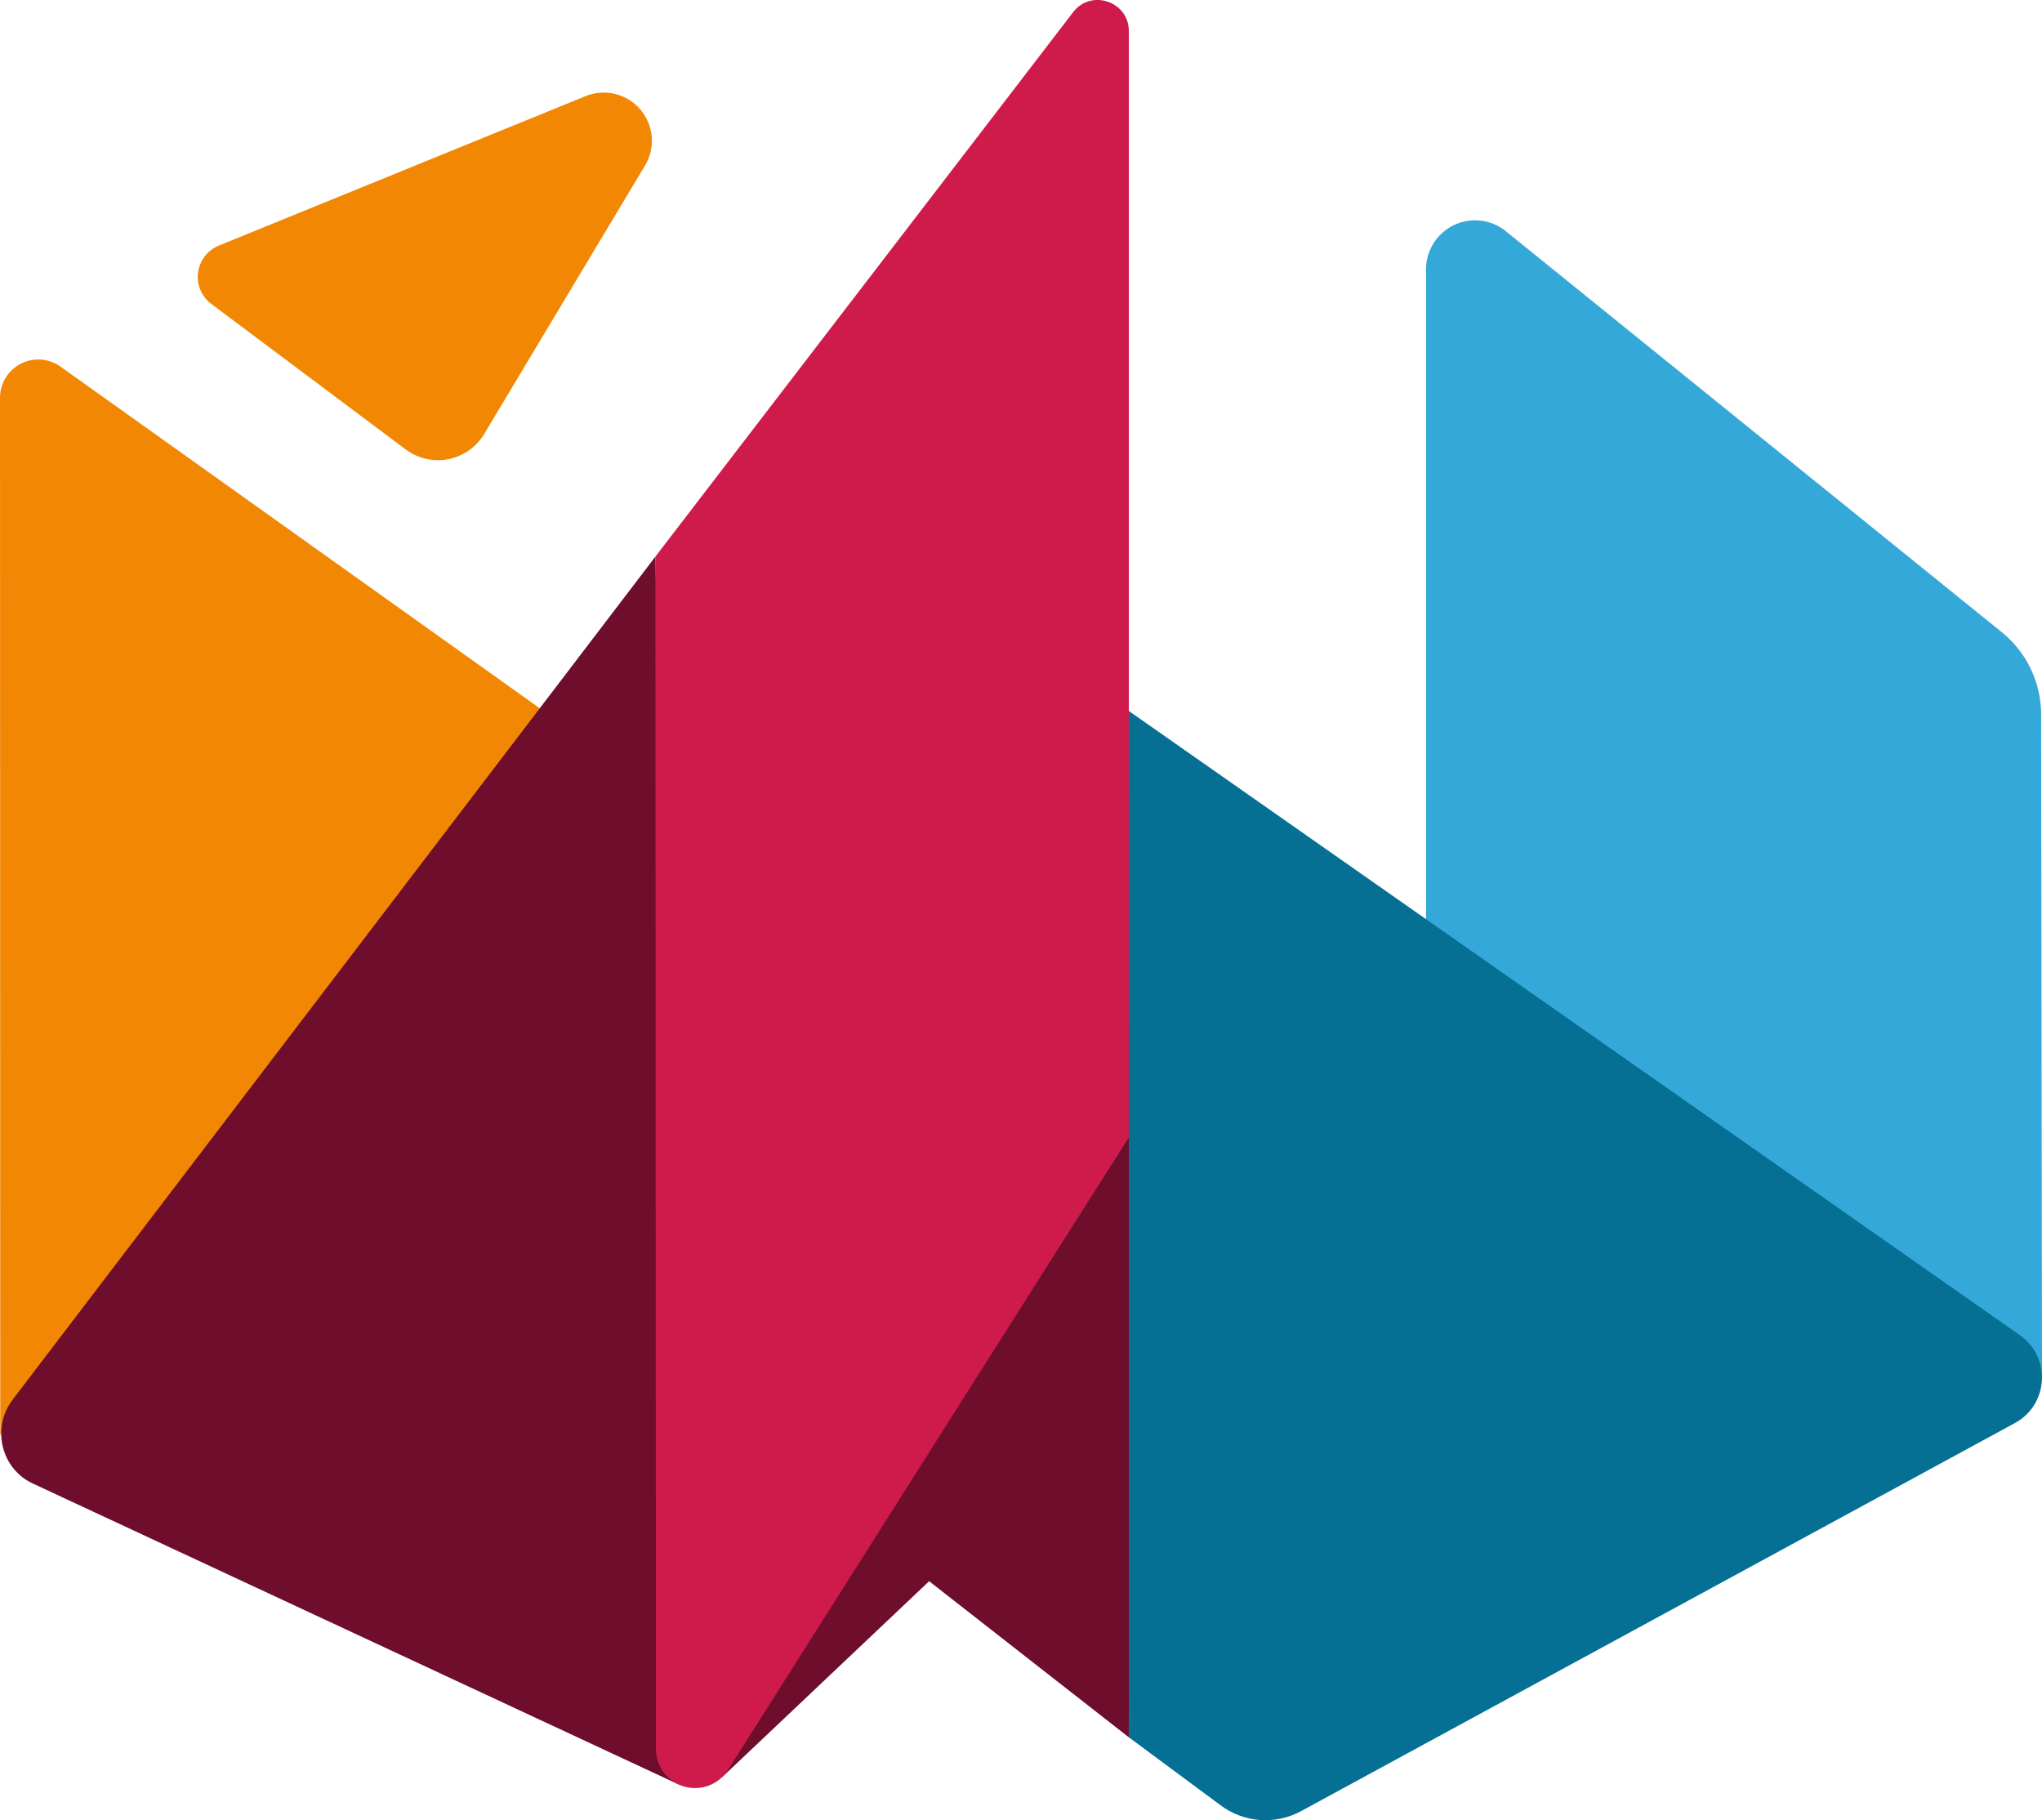 <?xml version="1.0" encoding="UTF-8" standalone="no"?>
<!-- Created with Inkscape (http://www.inkscape.org/) -->

<svg
   width="149.157mm"
   height="132.943mm"
   viewBox="0 0 149.157 132.943"
   version="1.1"
   id="svg1"
   xml:space="preserve"
   xmlns="http://www.w3.org/2000/svg"
   xmlns:svg="http://www.w3.org/2000/svg"><defs
     id="defs1" /><g
     id="layer2"
     style="opacity:1"
     transform="translate(-50.315,-69.285)"><path
       id="rect1"
       style="fill:#f28703;fill-opacity:1;stroke-width:0.265"
       d="M 71.398,82.435 98.183,71.521 a 3.518,3.518 49.377 0 1 4.346,5.066 L 90.784,96.193 a 3.936,3.936 168.867 0 1 -5.735,1.129 L 70.851,86.696 a 2.468,2.468 97.321 0 1 0.547,-4.261 z"
       transform="translate(-5.1,4.788)" /><path
       id="rect2"
       style="fill:#f28703;fill-opacity:1;stroke-width:0.265"
       d="M 12.794,74.727 47.931,99.774 8.393,152.775 8.376,77.004 a 2.796,2.796 152.735 0 1 4.418,-2.277 z"
       transform="translate(41.94,21.334)" /><path
       id="rect4"
       style="fill:#6e0d2c;fill-opacity:1;stroke-width:0.265"
       d="m 98.189,109.937 1.714,89.688 -47.196,-21.99 c -2.332,-1.087 -3.023,-4.084 -1.462,-6.13 z" /><path
       id="rect5"
       style="fill:#6e0d2c;fill-opacity:1;stroke-width:0.265"
       d="m 132.787,152.274 -0.019,43.899 -14.584,-11.399 -15.153,14.342 z" /><path
       id="rect6"
       style="fill:#cf1b4b;fill-opacity:1;stroke-width:0.265"
       d="M 98.188,109.938 128.699,70.177 c 1.321,-1.721 4.072,-0.787 4.072,1.382 v 80.774 l -29.278,46.222 a 2.854,2.854 16.162 0 1 -5.265,-1.526 z" /><path
       id="rect8"
       style="fill:#34a8d9;fill-opacity:1;stroke-width:0.265"
       d="m 160.311,86.174 36.221,29.283 a 7.745,7.745 64.439 0 1 2.876,6.013 l 0.064,48.407 -44.992,-33.27 -2.6e-4,-47.649 a 3.58,3.58 154.477 0 1 5.831,-2.784 z" /><path
       id="rect7"
       style="fill:#057094;fill-opacity:1;stroke-width:0.265"
       d="m 132.771,121.213 65.088,45.593 c 2.298,1.61 2.102,5.074 -0.363,6.414 l -52.14,28.344 c -1.897,1.031 -4.222,0.85 -5.936,-0.463 l -6.652,-4.929 z" /></g></svg>
